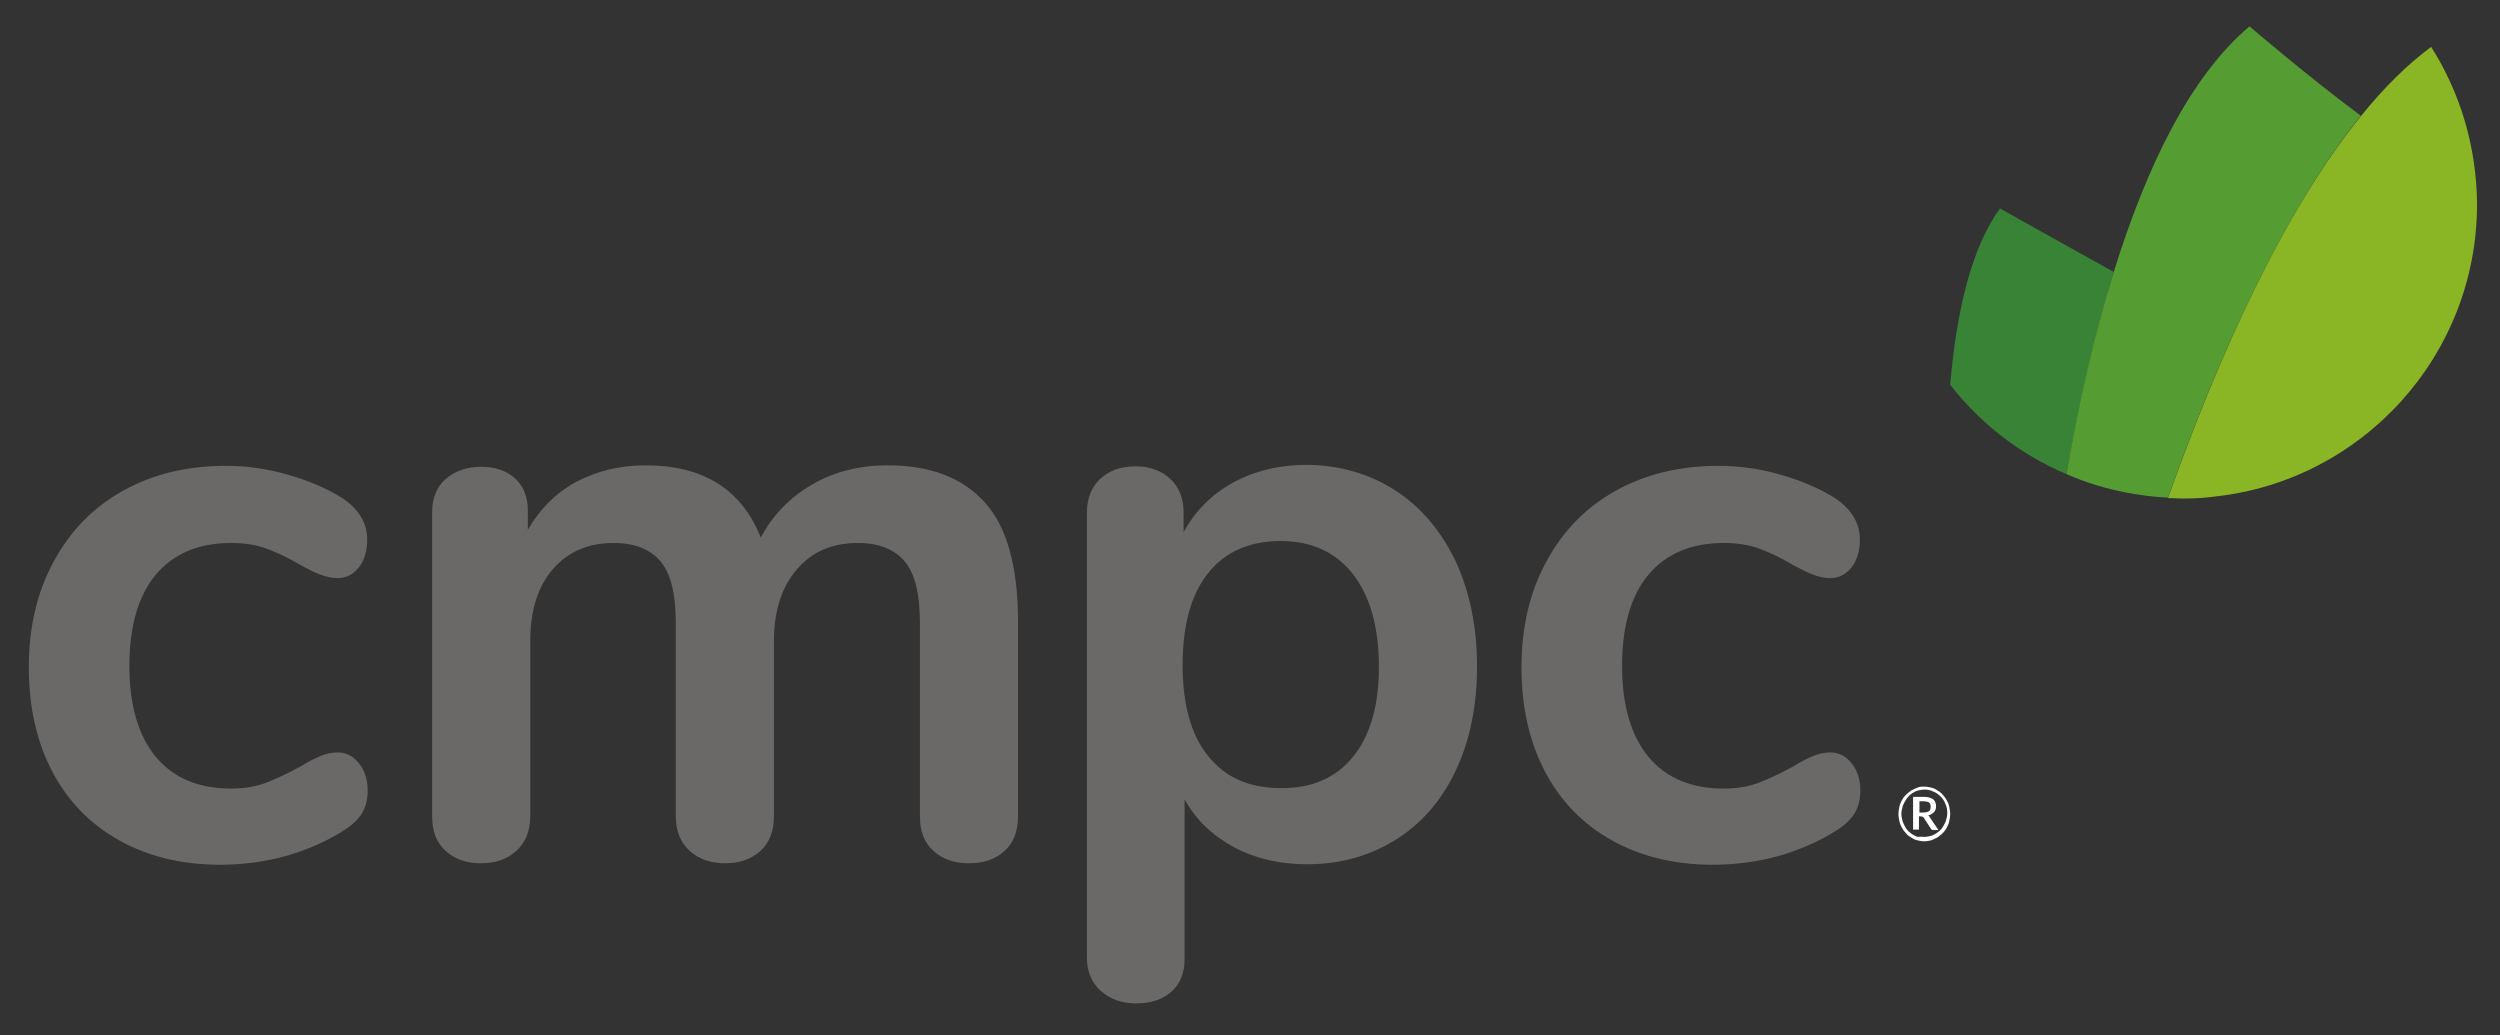 <?xml version="1.0" encoding="UTF-8"?> <!-- Generator: Adobe Illustrator 25.3.1, SVG Export Plug-In . SVG Version: 6.00 Build 0) --> <svg xmlns="http://www.w3.org/2000/svg" xmlns:xlink="http://www.w3.org/1999/xlink" version="1.1" id="Capa_1" x="0px" y="0px" viewBox="0 0 512 212" style="enable-background:new 0 0 512 212;" xml:space="preserve"><rect x="0" y="0" width="512" height="212" fill="#333333" stroke="none"/> <style type="text/css"> .st0{fill:#6B6868;} .st1{fill:#FFFFFF;} .st2{fill:#398336;} .st3{fill:#559D33;} .st4{fill:#8AB525;} </style> <g> <path class="st0" d="M24.4,172.1c-5.9-3.3-10.5-8-13.7-14.1s-4.8-13.2-4.8-21.4c0-8.1,1.7-15.4,5.1-21.6 c3.4-6.3,8.1-11.1,14.2-14.5s13.1-5.1,21.1-5.1c4.2,0,8.4,0.6,12.6,1.8s8,2.8,11.2,4.8c3.4,2.3,5.1,5.1,5.1,8.5 c0,2.4-0.6,4.3-1.7,5.7s-2.6,2.2-4.4,2.2c-1.2,0-2.4-0.3-3.7-0.8c-1.3-0.5-2.6-1.2-3.9-1.9c-2.4-1.4-4.6-2.5-6.8-3.3 c-2.1-0.8-4.6-1.2-7.4-1.2c-6.6,0-11.8,2.2-15.4,6.5s-5.4,10.6-5.4,18.7c0,8,1.8,14.2,5.4,18.6c3.6,4.3,8.7,6.5,15.4,6.5 c2.7,0,5.1-0.4,7.2-1.2s4.4-1.9,7-3.3c1.6-1,3-1.7,4.2-2.2s2.4-0.7,3.5-0.7c1.7,0,3.2,0.8,4.3,2.2c1.2,1.5,1.8,3.4,1.8,5.6 c0,1.8-0.4,3.4-1.2,4.7c-0.8,1.3-2.1,2.5-3.9,3.6c-3.3,2.1-7.2,3.8-11.6,5.1c-4.4,1.2-8.9,1.8-13.5,1.8 C37.2,177.1,30.3,175.4,24.4,172.1z"></path> <path class="st0" d="M201.7,102.9c4.6,5.1,6.8,13.3,6.8,24.7v39.5c0,3.1-0.9,5.5-2.8,7.2c-1.9,1.7-4.3,2.5-7.3,2.5 c-2.9,0-5.3-0.8-7.2-2.5s-2.8-4-2.8-7.2v-39.5c0-5.9-1-10.1-3.1-12.6s-5.3-3.8-9.6-3.8c-5.3,0-9.4,1.8-12.5,5.4 c-3.1,3.6-4.7,8.5-4.7,14.7v35.8c0,3.1-0.9,5.5-2.8,7.2c-1.9,1.7-4.3,2.5-7.2,2.5s-5.3-0.8-7.2-2.5s-2.9-4-2.9-7.2v-39.5 c0-5.9-1-10.1-3.1-12.6s-5.3-3.8-9.6-3.8c-5.3,0-9.4,1.8-12.5,5.4c-3.1,3.6-4.6,8.5-4.6,14.7v35.8c0,3.1-1,5.5-2.9,7.2 s-4.3,2.5-7.2,2.5s-5.3-0.8-7.2-2.5s-2.8-4-2.8-7.2v-62.2c0-3,1-5.3,2.9-6.9c1.9-1.6,4.3-2.4,7.2-2.4c2.8,0,5.1,0.8,6.8,2.3 c1.8,1.6,2.7,3.8,2.7,6.7v3.9c2.5-4.3,5.8-7.6,9.9-9.8c4.1-2.2,8.9-3.4,14.2-3.4c11.8,0,19.7,4.9,23.6,14.8 c2.4-4.5,5.8-8.1,10.4-10.8c4.6-2.7,9.8-4,15.6-4C190.5,95.3,197.1,97.8,201.7,102.9z"></path> <path class="st0" d="M285.7,100.4c5.3,3.4,9.4,8.3,12.4,14.5c2.9,6.3,4.4,13.5,4.4,21.6s-1.5,15.3-4.4,21.4 c-2.9,6.1-7,10.8-12.3,14.1s-11.3,5-18.2,5c-5.6,0-10.6-1.2-14.9-3.5c-4.4-2.4-7.8-5.6-10.1-9.8v32.8c0,2.8-0.9,5-2.7,6.6 c-1.8,1.6-4.2,2.4-7.2,2.4s-5.4-0.9-7.3-2.6s-2.8-4-2.8-6.8V105c0-2.9,0.9-5.2,2.7-6.9c1.8-1.7,4.2-2.6,7.2-2.6s5.4,0.9,7.2,2.6 c1.8,1.7,2.7,4,2.7,6.9v4c2.4-4.4,5.8-7.8,10.2-10.2c4.4-2.4,9.5-3.6,15.2-3.6C274.4,95.3,280.4,97,285.7,100.4z M277.1,155 c3.5-4.3,5.3-10.5,5.3-18.4c0-8.1-1.8-14.5-5.3-19s-8.5-6.8-14.8-6.8c-6.4,0-11.4,2.2-14.9,6.6c-3.5,4.4-5.2,10.7-5.2,18.8 c0,8,1.7,14.3,5.2,18.6c3.5,4.4,8.4,6.6,14.9,6.6C268.6,161.5,273.6,159.3,277.1,155z"></path> <path class="st0" d="M330.1,172.1c-5.9-3.3-10.5-8-13.7-14.1s-4.8-13.2-4.8-21.4c0-8.1,1.7-15.4,5.1-21.6 c3.4-6.3,8.1-11.1,14.2-14.5s13.1-5.1,21.1-5.1c4.2,0,8.4,0.6,12.6,1.8s8,2.8,11.2,4.8c3.4,2.3,5.1,5.1,5.1,8.5 c0,2.4-0.6,4.3-1.7,5.7s-2.6,2.2-4.4,2.2c-1.2,0-2.4-0.3-3.7-0.8c-1.3-0.5-2.6-1.2-3.9-1.9c-2.4-1.4-4.6-2.5-6.8-3.3 c-2.1-0.8-4.6-1.2-7.4-1.2c-6.6,0-11.8,2.2-15.4,6.5s-5.4,10.6-5.4,18.7c0,8,1.8,14.2,5.4,18.6c3.6,4.3,8.7,6.5,15.4,6.5 c2.7,0,5.1-0.4,7.2-1.2s4.4-1.9,7-3.3c1.6-1,3-1.7,4.2-2.2s2.4-0.7,3.5-0.7c1.7,0,3.2,0.8,4.3,2.2c1.2,1.5,1.8,3.4,1.8,5.6 c0,1.8-0.4,3.4-1.2,4.7c-0.8,1.3-2.1,2.5-3.9,3.6c-3.3,2.1-7.2,3.8-11.6,5.1c-4.4,1.2-8.9,1.8-13.5,1.8 C342.9,177.1,336,175.4,330.1,172.1z"></path> </g> <g> <path class="st1" d="M394.1,161.1c0.5,0,1,0.1,1.4,0.2c0.5,0.1,0.9,0.3,1.3,0.6c0.4,0.2,0.8,0.5,1.1,0.9c0.3,0.3,0.6,0.7,0.8,1.1 c0.2,0.4,0.4,0.8,0.5,1.3s0.2,1,0.2,1.5s-0.1,1-0.2,1.5s-0.3,0.9-0.5,1.3c-0.2,0.4-0.5,0.8-0.8,1.1s-0.7,0.6-1.1,0.9 c-0.4,0.2-0.8,0.4-1.3,0.6c-0.5,0.1-0.9,0.2-1.4,0.2s-1-0.1-1.4-0.2c-0.5-0.1-0.9-0.3-1.3-0.6c-0.4-0.2-0.8-0.5-1.1-0.9 c-0.3-0.3-0.6-0.7-0.8-1.1c-0.2-0.4-0.4-0.8-0.5-1.3s-0.2-1-0.2-1.5s0.1-1,0.2-1.5s0.3-0.9,0.5-1.3c0.2-0.4,0.5-0.8,0.8-1.1 s0.7-0.6,1.1-0.9c0.4-0.2,0.8-0.4,1.3-0.6C393.1,161.1,393.6,161.1,394.1,161.1z M394.1,171.4c0.4,0,0.9-0.1,1.3-0.2 s0.8-0.3,1.1-0.5c0.3-0.2,0.7-0.5,0.9-0.7c0.3-0.3,0.5-0.6,0.7-1s0.4-0.7,0.5-1.2c0.1-0.4,0.2-0.8,0.2-1.3c0-0.7-0.1-1.3-0.4-1.9 c-0.2-0.6-0.6-1.1-1-1.5s-0.9-0.8-1.5-1c-0.6-0.3-1.2-0.4-1.8-0.4c-0.4,0-0.9,0.1-1.3,0.2c-0.4,0.1-0.8,0.3-1.1,0.5 c-0.3,0.2-0.7,0.5-0.9,0.8c-0.3,0.3-0.5,0.6-0.7,1s-0.4,0.7-0.5,1.2c-0.1,0.4-0.2,0.8-0.2,1.3s0.1,0.9,0.2,1.3s0.3,0.8,0.5,1.2 s0.4,0.7,0.7,1c0.3,0.3,0.6,0.5,0.9,0.7s0.7,0.4,1.1,0.5C393.2,171.3,393.7,171.4,394.1,171.4z M394,163.2c0.9,0,1.5,0.2,1.9,0.5 s0.6,0.8,0.6,1.4c0,0.5-0.1,0.9-0.4,1.2s-0.7,0.6-1.2,0.7c0.1,0.1,0.2,0.1,0.2,0.2c0.1,0.1,0.1,0.2,0.2,0.3l1.7,2.5h-1.1 c-0.2,0-0.3-0.1-0.4-0.2l-1.5-2.3c0-0.1-0.1-0.1-0.2-0.2c-0.1,0-0.2-0.1-0.3-0.1H393v2.7h-1.2v-6.7L394,163.2L394,163.2z M393.9,166.4c0.5,0,0.9-0.1,1.2-0.3c0.2-0.2,0.3-0.5,0.3-0.9c0-0.2,0-0.3-0.1-0.5c0-0.1-0.1-0.3-0.2-0.3c-0.1-0.1-0.2-0.2-0.4-0.2 c-0.2,0-0.4-0.1-0.6-0.1h-1v2.3H393.9z"></path> </g> <g> <path class="st2" d="M409.6,42.7c-5.8,7.9-8.9,20.9-10.2,36.1c6.2,8,14.4,14.3,23.8,18.3c2.6-14.4,5.8-28.6,9.7-41.4 C422.1,49.7,409.6,42.7,409.6,42.7z"></path> <path class="st3" d="M460.7,5.4c-12,10.1-21,28.4-27.8,50.3c-4,12.9-7.2,27-9.7,41.4c3.9,1.7,8.1,3,12.4,3.8c2.7,0.5,5.5,0.9,8.4,1 c10.7-30,24-59,39.5-78.2C472.7,15.7,460.7,5.4,460.7,5.4z"></path> <path class="st4" d="M497.9,9.6c-5,3.7-9.8,8.5-14.4,14.2C467.9,43,454.7,72,444,102c1,0,2,0.1,3,0.1c2.2,0,4.4-0.1,6.5-0.4 c30.2-3.2,53.8-28.8,53.8-59.9C507.2,29.9,503.8,18.9,497.9,9.6z"></path> </g> </svg> 